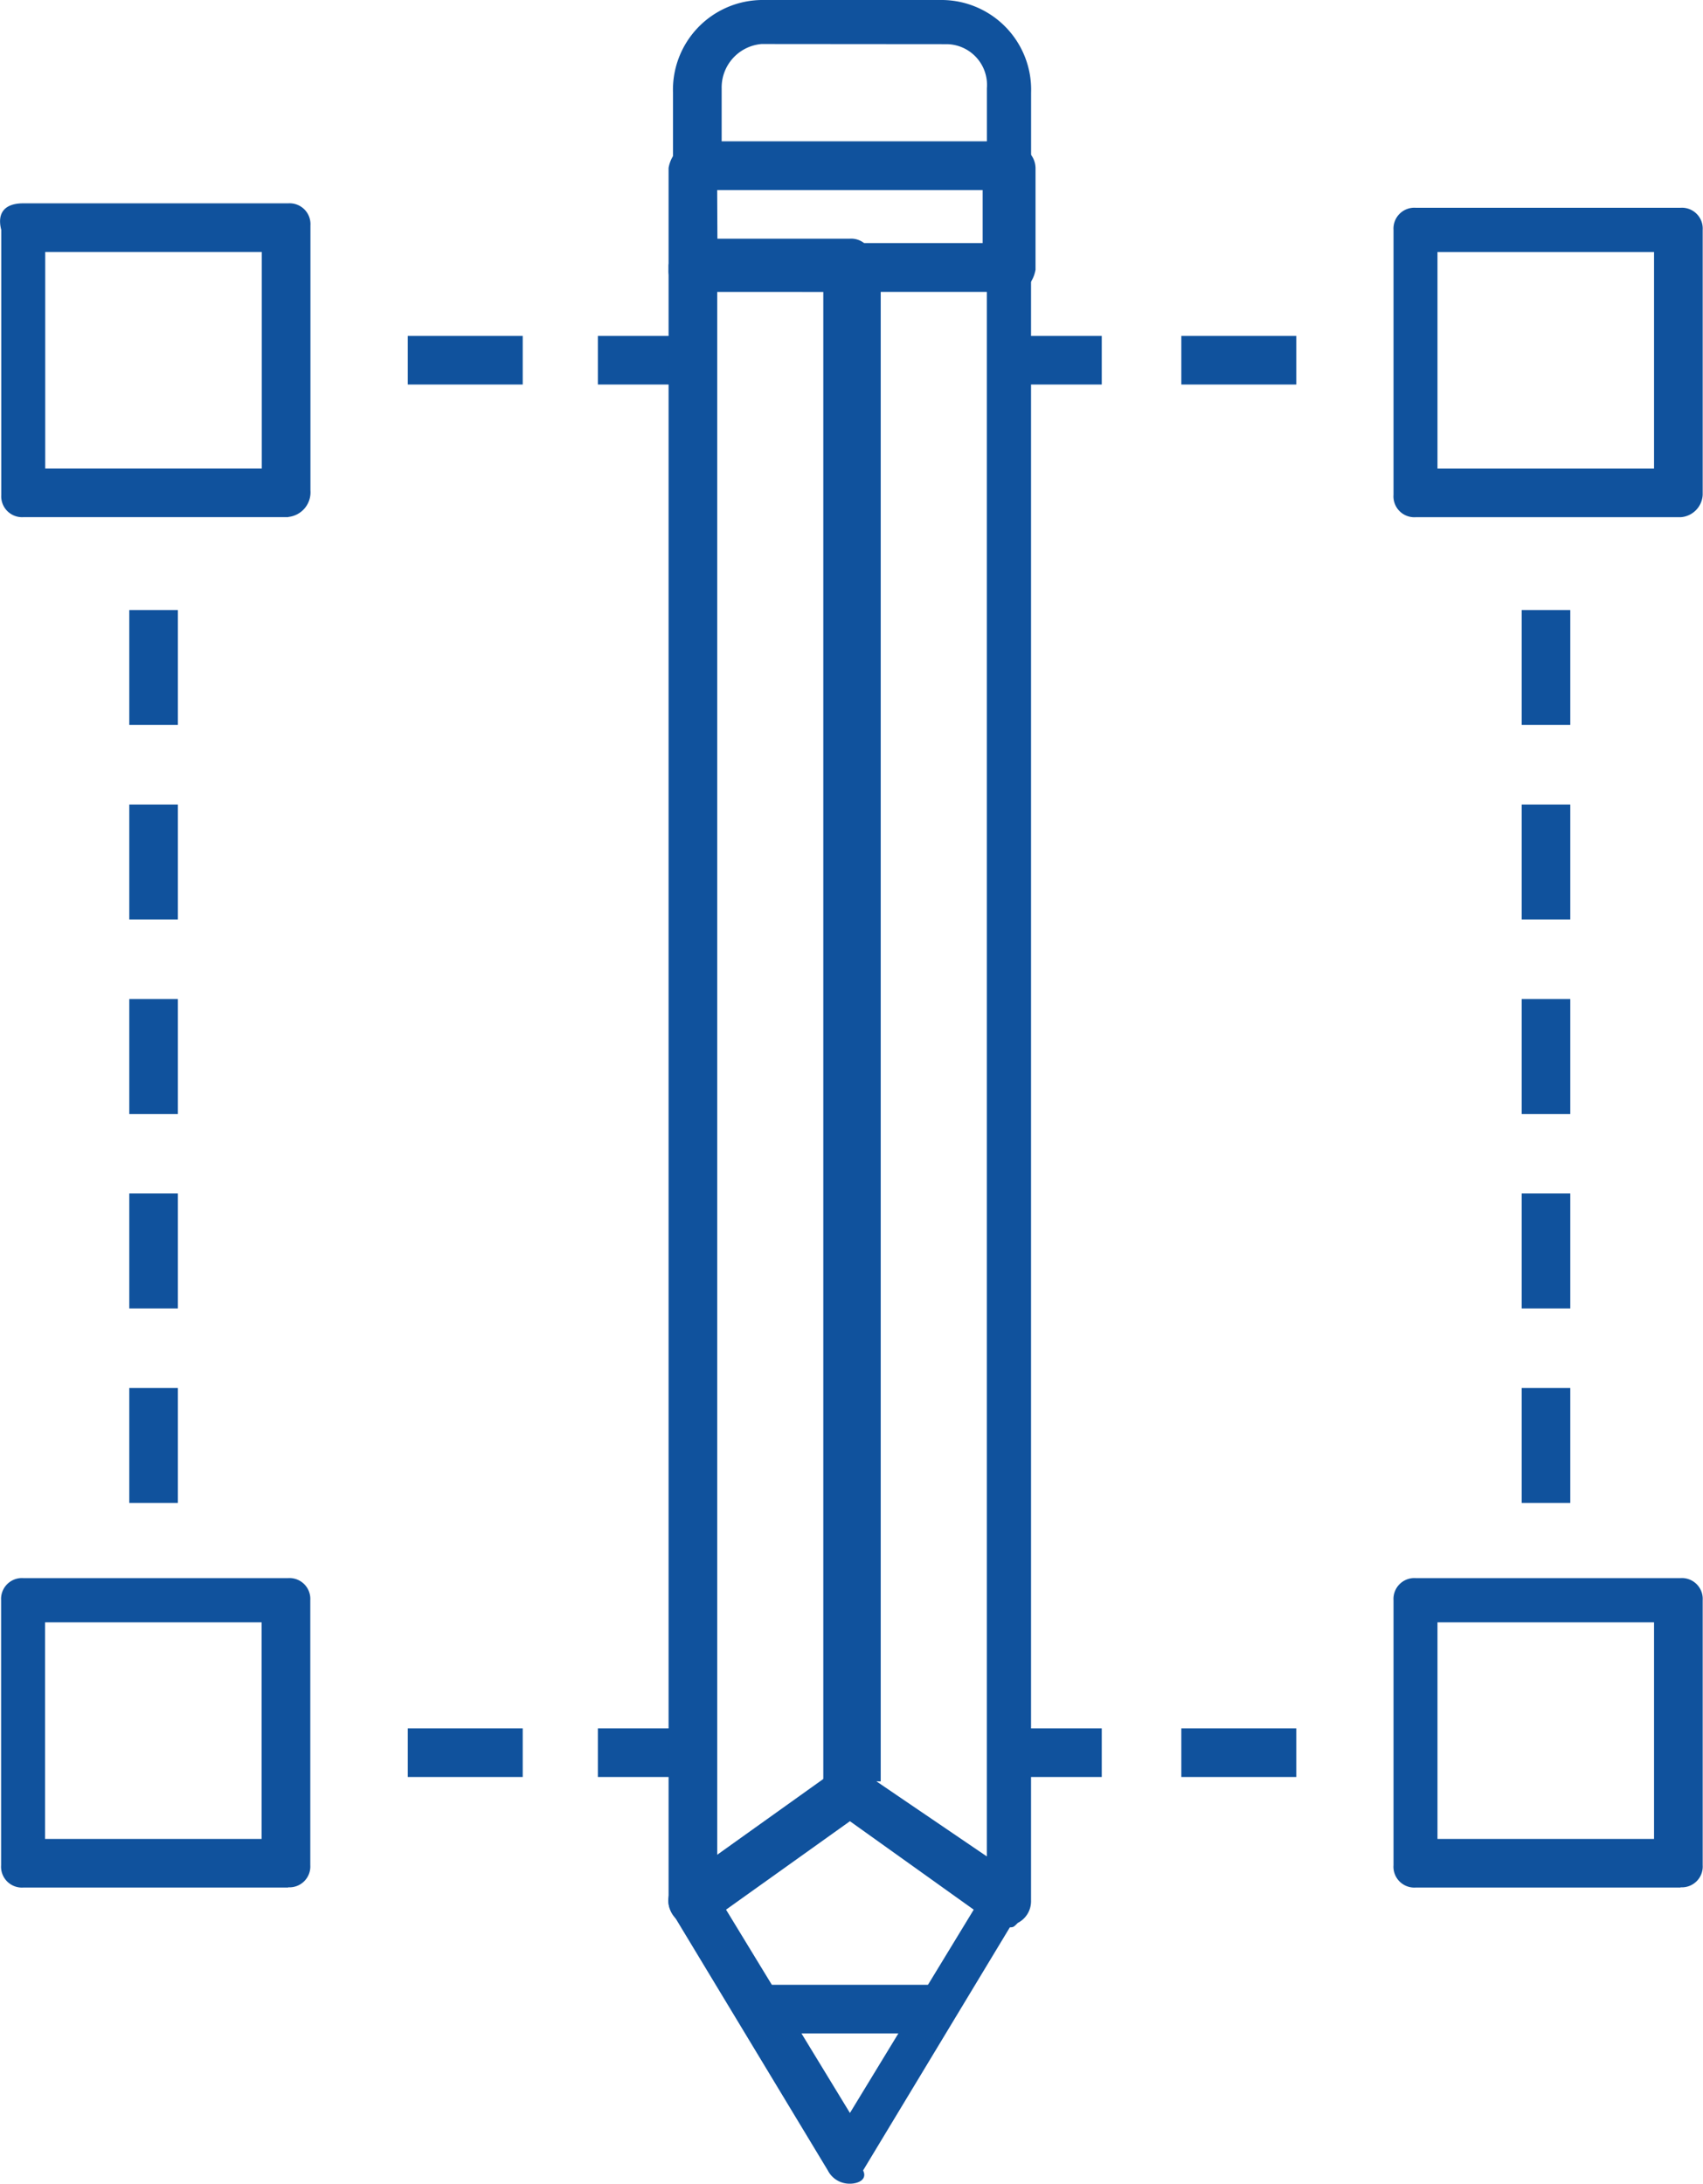 <svg xmlns="http://www.w3.org/2000/svg" width="33.814" height="43.358" viewBox="0 0 33.814 43.358">
  <g id="Design-led_Engineering" data-name="Design-led Engineering" transform="translate(-0.375 -0.4)">
    <path id="Path_1" data-name="Path 1" d="M6.1,11.231H.836A.414.414,0,0,1,.4,10.793V5.527C.309,5.175.485,5,.836,5H6.1a.414.414,0,0,1,.439.439V10.7a.492.492,0,0,1-.439.527Zm-4.827-.965h4.3v-4.3h-4.3Z" transform="translate(0 -0.563)" fill="#10529d"/>
    <path id="Path_2" data-name="Path 2" d="M37.6,11.244H32.339A.414.414,0,0,1,31.9,10.8V5.539a.414.414,0,0,1,.439-.439H37.6a.414.414,0,0,1,.439.439V10.8A.47.47,0,0,1,37.6,11.244Zm-4.827-.965h4.3v-4.3h-4.3Z" transform="translate(-3.856 -0.575)" fill="#10529d"/>
    <path id="Path_3" data-name="Path 3" d="M6.1,42.244H.839A.414.414,0,0,1,.4,41.8V36.539A.414.414,0,0,1,.839,36.1H6.1a.414.414,0,0,1,.439.439V41.8a.414.414,0,0,1-.439.439Zm-4.827-.965h4.3v-4.3h-4.3Z" transform="translate(-0.003 -4.367)" fill="#10529d"/>
    <path id="Path_4" data-name="Path 4" d="M37.6,42.244H32.339A.414.414,0,0,1,31.9,41.8V36.539a.414.414,0,0,1,.439-.439H37.6a.414.414,0,0,1,.439.439V41.8a.414.414,0,0,1-.439.439Zm-4.827-.965h4.3v-4.3h-4.3Z" transform="translate(-3.856 -4.367)" fill="#10529d"/>
    <rect id="Rectangle_1" data-name="Rectangle 1" width="2.282" height="0.965" transform="translate(8.472 7.07)" fill="#10529d"/>
    <rect id="Rectangle_2" data-name="Rectangle 2" width="1.843" height="0.965" transform="translate(12.246 7.07)" fill="#10529d"/>
    <rect id="Rectangle_3" data-name="Rectangle 3" width="1.843" height="0.965" transform="translate(20.408 7.07)" fill="#10529d"/>
    <rect id="Rectangle_4" data-name="Rectangle 4" width="2.282" height="0.965" transform="translate(23.831 7.07)" fill="#10529d"/>
    <rect id="Rectangle_5" data-name="Rectangle 5" width="2.282" height="0.965" transform="translate(8.472 34.717)" fill="#10529d"/>
    <rect id="Rectangle_6" data-name="Rectangle 6" width="1.843" height="0.965" transform="translate(12.246 34.717)" fill="#10529d"/>
    <rect id="Rectangle_7" data-name="Rectangle 7" width="1.843" height="0.965" transform="translate(20.408 34.717)" fill="#10529d"/>
    <rect id="Rectangle_8" data-name="Rectangle 8" width="2.282" height="0.965" transform="translate(23.831 34.717)" fill="#10529d"/>
    <rect id="Rectangle_9" data-name="Rectangle 9" width="0.965" height="2.282" transform="translate(30.589 12.512)" fill="#10529d"/>
    <rect id="Rectangle_10" data-name="Rectangle 10" width="0.965" height="2.282" transform="translate(30.589 16.374)" fill="#10529d"/>
    <rect id="Rectangle_11" data-name="Rectangle 11" width="0.965" height="2.282" transform="translate(30.589 20.236)" fill="#10529d"/>
    <rect id="Rectangle_12" data-name="Rectangle 12" width="0.965" height="2.282" transform="translate(30.589 24.097)" fill="#10529d"/>
    <rect id="Rectangle_13" data-name="Rectangle 13" width="0.965" height="2.282" transform="translate(30.589 27.959)" fill="#10529d"/>
    <rect id="Rectangle_14" data-name="Rectangle 14" width="0.965" height="2.282" transform="translate(2.942 12.512)" fill="#10529d"/>
    <rect id="Rectangle_15" data-name="Rectangle 15" width="0.965" height="2.282" transform="translate(2.942 16.374)" fill="#10529d"/>
    <rect id="Rectangle_16" data-name="Rectangle 16" width="0.965" height="2.282" transform="translate(2.942 20.236)" fill="#10529d"/>
    <rect id="Rectangle_17" data-name="Rectangle 17" width="0.965" height="2.282" transform="translate(2.942 24.097)" fill="#10529d"/>
    <rect id="Rectangle_18" data-name="Rectangle 18" width="0.965" height="2.282" transform="translate(2.942 27.959)" fill="#10529d"/>
    <path id="Path_5" data-name="Path 5" d="M16.027,39.327a.322.322,0,0,1-.263-.088A.483.483,0,0,1,15.5,38.8V6.326a.665.665,0,0,1,.176-.351.456.456,0,0,1,.351-.176H19.1a.414.414,0,0,1,.439.439v30.28a.456.456,0,0,1-.176.351L16.29,39.064C16.2,39.327,16.114,39.327,16.027,39.327Zm.439-32.474v31.07l2.106-1.492V6.853Z" transform="translate(-1.85 -0.66)" fill="#10529d"/>
    <path id="Path_6" data-name="Path 6" d="M22.711,39.34a.322.322,0,0,1-.263-.088l-3.072-2.194a.665.665,0,0,1-.176-.351V6.339a.414.414,0,0,1,.439-.439h3.072a.414.414,0,0,1,.439.439V38.813a.483.483,0,0,1-.263.439C22.8,39.34,22.8,39.34,22.711,39.34Zm-2.633-2.9,2.194,1.492V6.865H20.165V36.443Z" transform="translate(-2.303 -0.673)" fill="#10529d"/>
    <path id="Path_7" data-name="Path 7" d="M22.17,6.584H15.939a.414.414,0,0,1-.439-.439V4.127a.665.665,0,0,1,.176-.351.456.456,0,0,1,.351-.176h6.232a.665.665,0,0,1,.351.176.456.456,0,0,1,.176.351V6.145a.665.665,0,0,1-.176.351C22.434,6.5,22.346,6.584,22.17,6.584Zm-5.7-.965h5.266V4.565H16.465Z" transform="translate(-1.85 -0.391)" fill="#10529d"/>
    <path id="Path_8" data-name="Path 8" d="M16.039,4.174a.414.414,0,0,1-.439-.439V2.243A1.782,1.782,0,0,1,17.355.4h3.6a1.782,1.782,0,0,1,1.755,1.843V3.735a.414.414,0,0,1-.439.439Zm1.317-2.9a.866.866,0,0,0-.79.878V3.209h5.266V2.155a.81.81,0,0,0-.79-.878Z" transform="translate(-1.862)" fill="#10529d"/>
    <path id="Path_9" data-name="Path 9" d="M19.1,48.653h0a.483.483,0,0,1-.439-.263L15.587,43.3a.424.424,0,0,1,.088-.614l3.072-2.194a.56.56,0,0,1,.527,0l3.072,2.194a.434.434,0,0,1,.088.614L19.361,48.39C19.449,48.565,19.273,48.653,19.1,48.653ZM16.64,43.212,19.1,47.249l2.458-4.037L19.1,41.456Z" transform="translate(-1.849 -4.896)" fill="#10529d"/>
    <rect id="Rectangle_19" data-name="Rectangle 19" width="3.686" height="0.965" transform="translate(15.405 39.808)" fill="#10529d"/>
  </g>
</svg>
